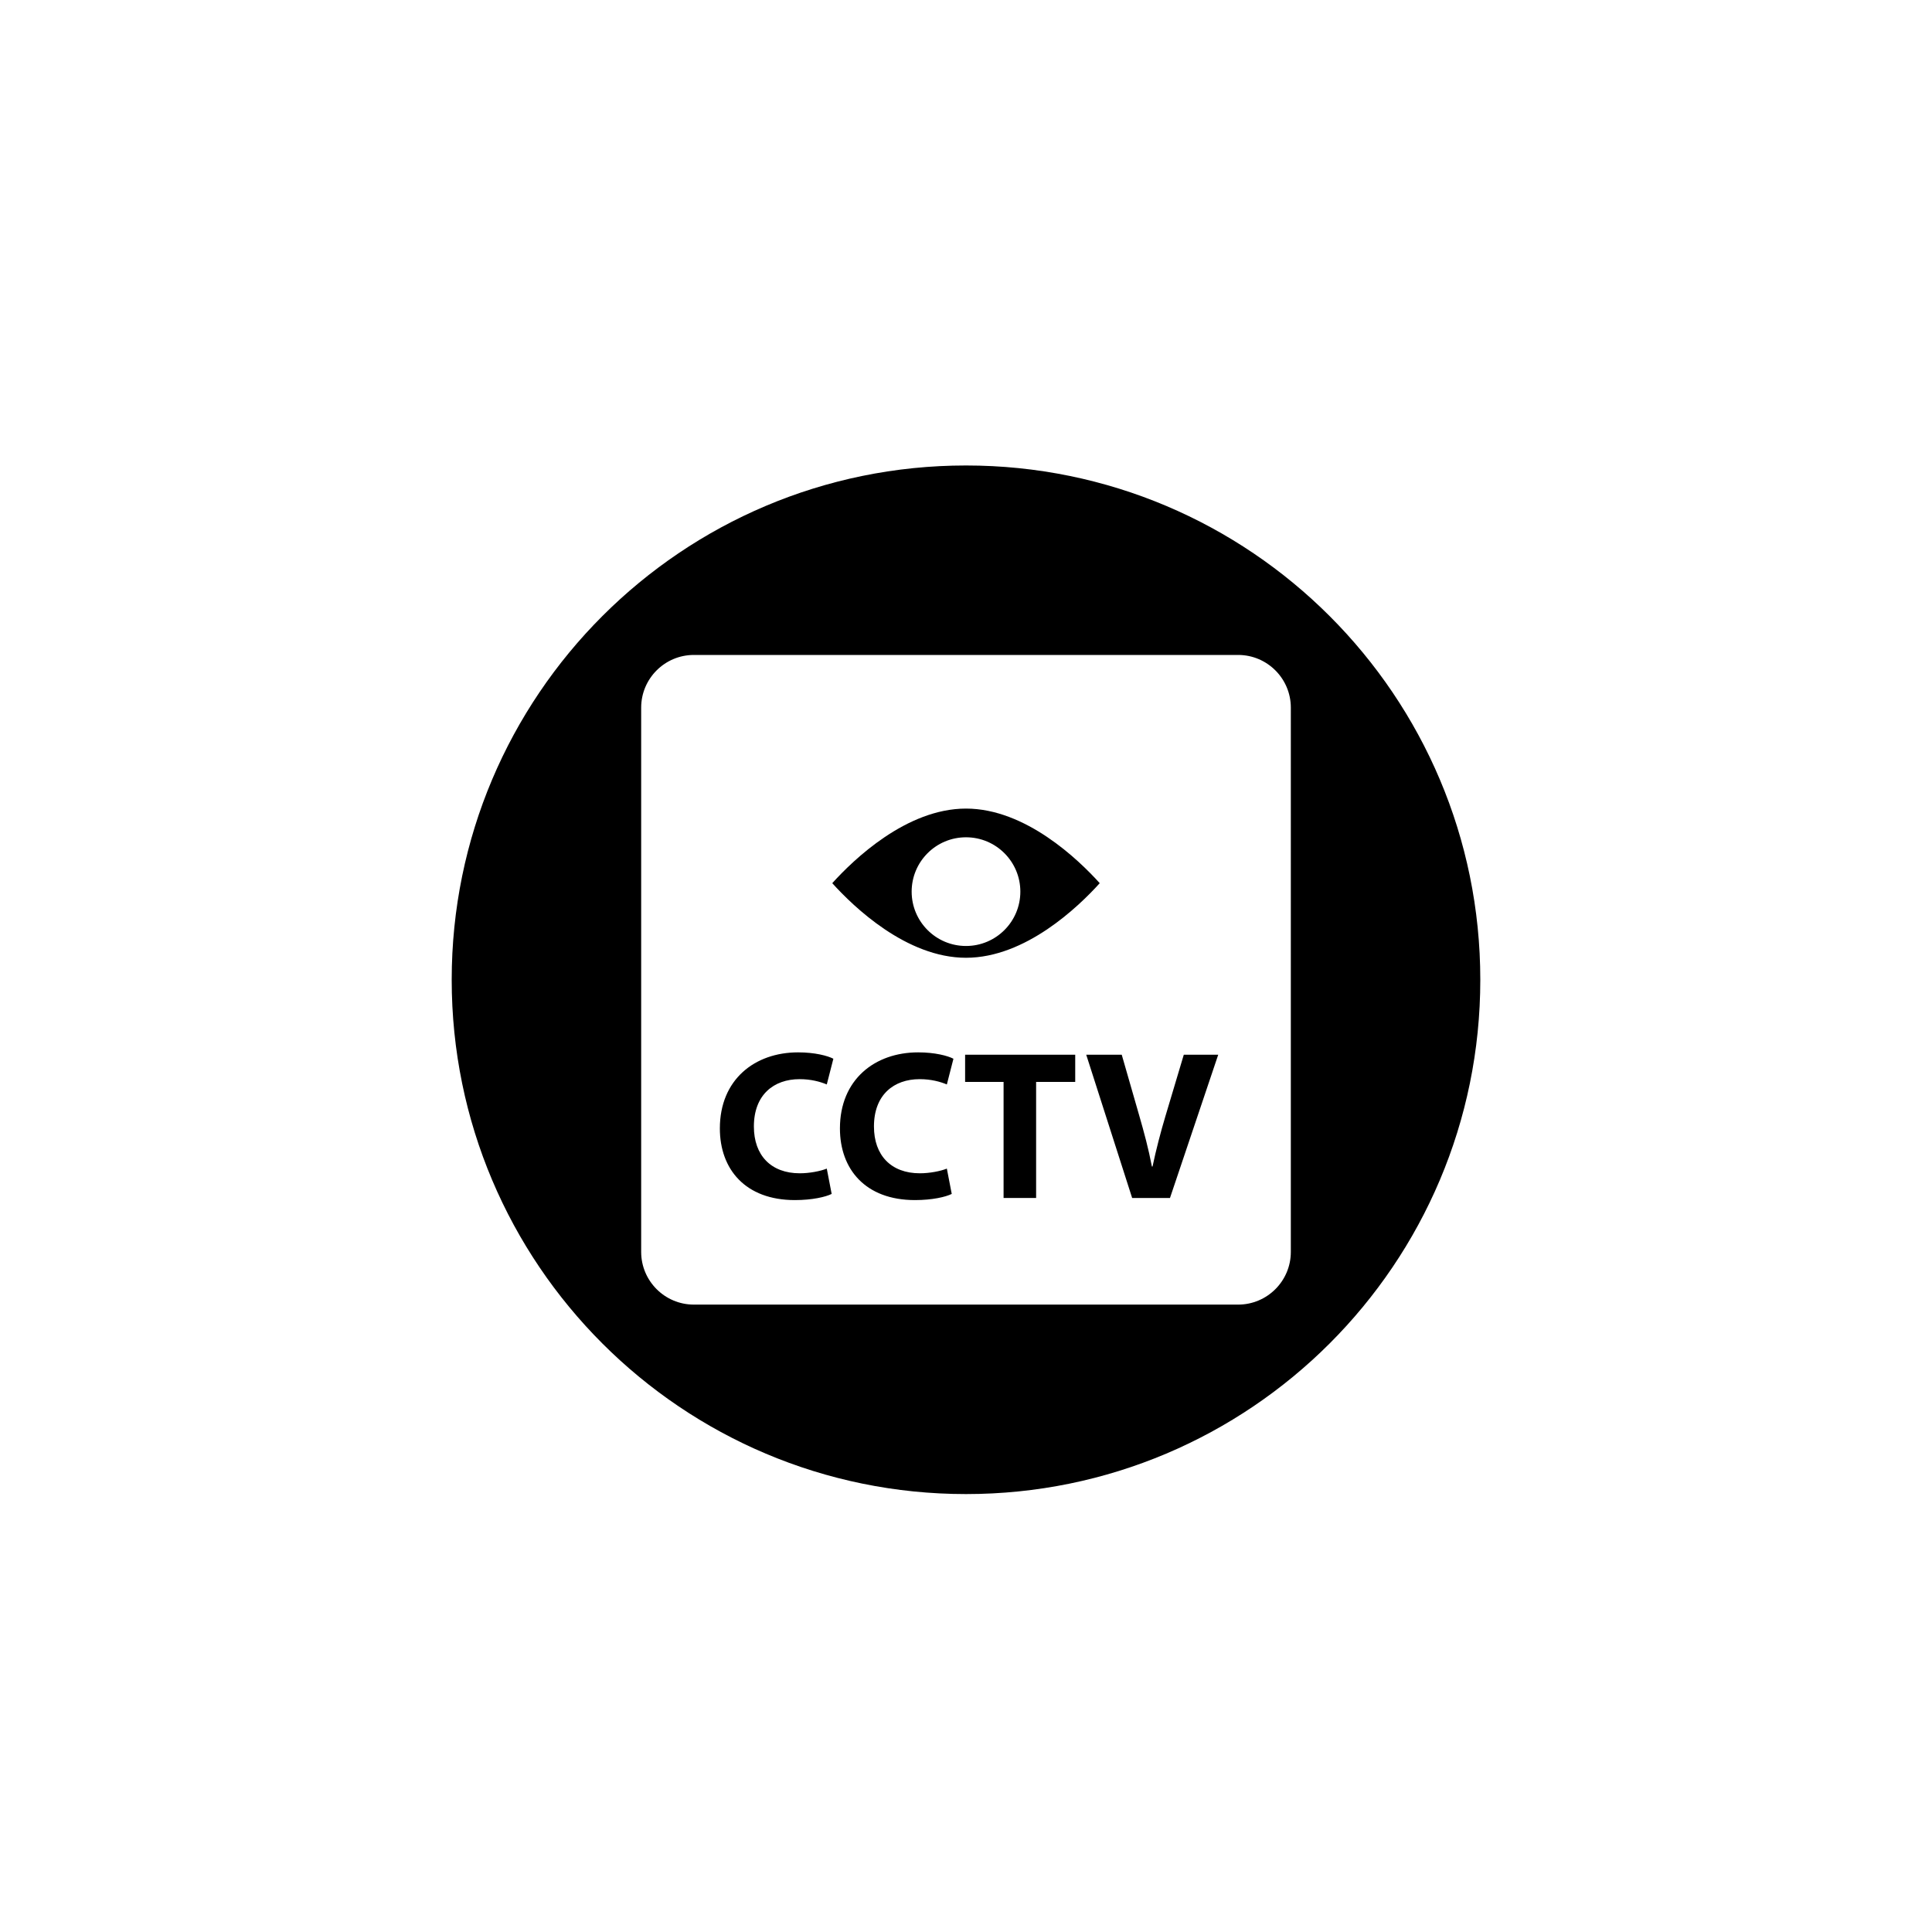 <?xml version="1.0" encoding="utf-8"?>
<!-- Generator: Adobe Illustrator 16.0.0, SVG Export Plug-In . SVG Version: 6.00 Build 0)  -->
<!DOCTYPE svg PUBLIC "-//W3C//DTD SVG 1.1//EN" "http://www.w3.org/Graphics/SVG/1.1/DTD/svg11.dtd">
<svg version="1.1" id="Layer_1" xmlns="http://www.w3.org/2000/svg" xmlns:xlink="http://www.w3.org/1999/xlink" x="0px" y="0px"
	 width="100px" height="100px" viewBox="0 0 100 100" enable-background="new 0 0 100 100" xml:space="preserve">
<g>
	<path d="M50,49.574c3.08,0,5.82-2.641,6.922-3.861C55.82,44.492,53.08,41.852,50,41.852s-5.82,2.641-6.922,3.861
		C44.18,46.934,46.92,49.574,50,49.574z M50,43.338c1.553,0,2.813,1.259,2.813,2.813s-1.26,2.813-2.813,2.813
		s-2.813-1.259-2.813-2.813S48.447,43.338,50,43.338z"/>
	<path d="M50,24.093c-14.702,0-26.62,11.918-26.62,26.62S35.298,77.333,50,77.333s26.62-11.918,26.62-26.62S64.702,24.093,50,24.093
		z M66.813,64.799c0,1.504-1.223,2.727-2.727,2.727H35.914c-1.504,0-2.727-1.223-2.727-2.727V36.627
		c0-1.504,1.223-2.727,2.727-2.727h28.172c1.504,0,2.727,1.223,2.727,2.727V64.799z"/>
	<path d="M47.601,55.857c0.594,0,1.067,0.132,1.408,0.274l0.341-1.331c-0.297-0.154-0.957-0.33-1.826-0.33
		c-2.244,0-4.049,1.408-4.049,3.938c0,2.112,1.32,3.708,3.884,3.708c0.902,0,1.596-0.165,1.903-0.319l-0.253-1.31
		c-0.33,0.133-0.892,0.242-1.397,0.242c-1.496,0-2.376-0.935-2.376-2.42C45.235,56.66,46.27,55.857,47.601,55.857z"/>
	<path d="M60.326,57.76c-0.253,0.848-0.483,1.728-0.671,2.619h-0.033c-0.176-0.925-0.406-1.771-0.659-2.651l-0.902-3.136h-1.838
		l2.377,7.415h1.958l2.497-7.415h-1.782L60.326,57.76z"/>
	<path d="M41.386,55.857c0.594,0,1.067,0.132,1.408,0.274l0.341-1.331c-0.297-0.154-0.957-0.33-1.826-0.33
		c-2.244,0-4.049,1.408-4.049,3.938c0,2.112,1.32,3.708,3.884,3.708c0.902,0,1.596-0.165,1.903-0.319l-0.253-1.31
		c-0.33,0.133-0.892,0.242-1.397,0.242c-1.496,0-2.376-0.935-2.376-2.42C39.021,56.66,40.055,55.857,41.386,55.857z"/>
	<polygon points="49.954,56 51.945,56 51.945,62.007 53.629,62.007 53.629,56 55.653,56 55.653,54.592 49.954,54.592 	"/>
</g>
</svg>
